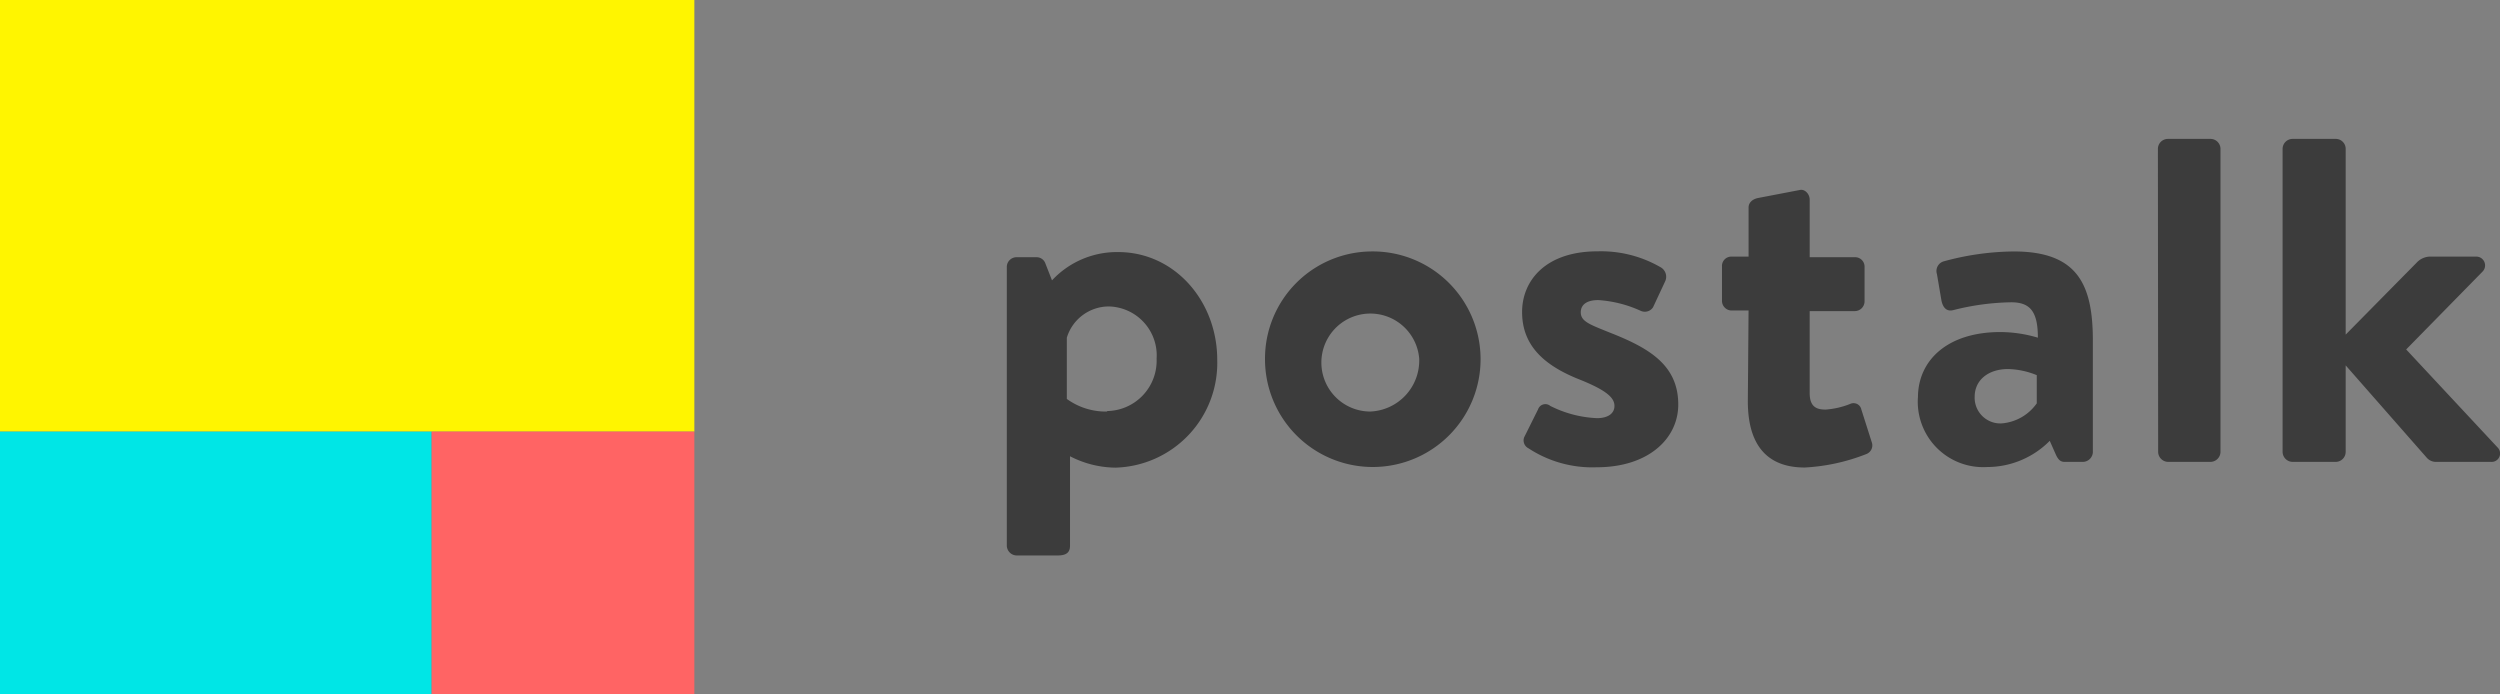 <svg xmlns="http://www.w3.org/2000/svg" viewBox="0 0 204.11 56.69" width="204.11" height="56.69"><rect x="0" y="0" width="204.11" height="56.69" fill="#808080" stroke="none"/><defs><style>.cls-1{fill:#fff500;}.cls-2{fill:#00e6e6;}.cls-3{fill:#ff6464;}.cls-4{fill:#3c3c3c;}</style></defs><g id="レイヤー_2" data-name="レイヤー 2"><g id="レイヤー_1-2" data-name="レイヤー 1"><path class="cls-1" d="M0 0h56.69v35.24H0z"/><path class="cls-2" d="M0 35.24h35.24v21.45H0z"/><path class="cls-3" d="M35.24 35.24h21.45v21.45H35.24z"/><path class="cls-4" d="M87.36 44.56c0 .5-.25.79-1 .79H83a.82.82 0 0 1-.8-.79V21.75A.8.8 0 0 1 83 21h1.63a.76.76 0 0 1 .72.51l.54 1.38a7.24 7.24 0 0 1 5.4-2.31c4.61 0 8.09 4 8.09 8.8a8.55 8.55 0 0 1-8.3 8.8 8.22 8.22 0 0 1-3.72-.93zm3-11a4.11 4.11 0 0 0 4.07-4.27 4 4 0 0 0-3.9-4.27 3.59 3.59 0 0 0-3.43 2.55v5a5.41 5.41 0 0 0 3.31 1.03zM111.87 20.53a8.8 8.8 0 1 1-8.59 8.76 8.75 8.75 0 0 1 8.59-8.76zm0 13.07a4.17 4.17 0 0 0 4-4.31 4 4 0 1 0-4 4.31zM124.44 35.7l1.13-2.27a.63.63 0 0 1 1-.29 9.34 9.34 0 0 0 3.82 1c.83 0 1.42-.34 1.42-1s-.63-1.26-2.81-2.14c-3.22-1.26-4.73-3-4.73-5.53s1.89-4.95 6.16-4.95a9.69 9.69 0 0 1 5.15 1.3.89.89 0 0 1 .38 1.13l-1 2.14a.8.8 0 0 1-1 .29 9.88 9.88 0 0 0-3.47-.88c-1 0-1.43.42-1.43 1 0 .75.76 1 2.31 1.63 3.22 1.26 5.65 2.64 5.65 5.9 0 2.77-2.43 5.12-6.66 5.12a9.49 9.49 0 0 1-5.57-1.55.72.72 0 0 1-.35-.9zM142.76 25.35h-1.42a.79.79 0 0 1-.75-.8v-2.8a.76.76 0 0 1 .75-.8h1.42v-4c0-.42.33-.7.8-.79l3.39-.65c.43-.09.8.36.8.78V21h3.68a.77.77 0 0 1 .8.8v2.8a.8.8 0 0 1-.8.8h-3.68v6.7c0 1.17.63 1.34 1.3 1.34a6.67 6.67 0 0 0 2-.46.65.65 0 0 1 .92.46l.84 2.64a.76.76 0 0 1-.46 1 15.93 15.93 0 0 1-5 1.09c-3.22 0-4.65-2-4.65-5.41zM163.32 27.11a10.86 10.86 0 0 1 3.06.46c0-2.14-.63-2.89-2.18-2.89a20.31 20.31 0 0 0-4.69.63c-.59.17-.88-.21-1-.76l-.37-2.17a.82.82 0 0 1 .58-1.05 22.24 22.24 0 0 1 5.7-.8c5.23 0 6.45 2.73 6.45 7.29v9.09a.83.83 0 0 1-.8.8h-1.51c-.29 0-.5-.13-.71-.59l-.5-1.13a7.19 7.19 0 0 1-5.11 2.14 5.34 5.34 0 0 1-5.65-5.74c.03-2.98 2.41-5.28 6.73-5.28zm.08 7.46a3.88 3.88 0 0 0 2.89-1.64v-2.3a6.57 6.57 0 0 0-2.34-.5c-1.64 0-2.73.92-2.73 2.26a2.1 2.1 0 0 0 2.18 2.18zM176.18 12.13a.82.82 0 0 1 .8-.79h3.51a.82.82 0 0 1 .8.79v24.78a.83.83 0 0 1-.8.8H177a.83.83 0 0 1-.8-.8zM186.36 12.13a.82.82 0 0 1 .8-.79h3.56a.81.81 0 0 1 .79.79v15.19l5.78-5.86a1.55 1.55 0 0 1 1.05-.51h3.81a.72.72 0 0 1 .54 1.22l-6.24 6.36 7.46 8a.69.69 0 0 1-.54 1.18h-4.53a1 1 0 0 1-.71-.34l-6.62-7.54v7.08a.82.82 0 0 1-.79.8h-3.56a.83.83 0 0 1-.8-.8z"/></g></g></svg>